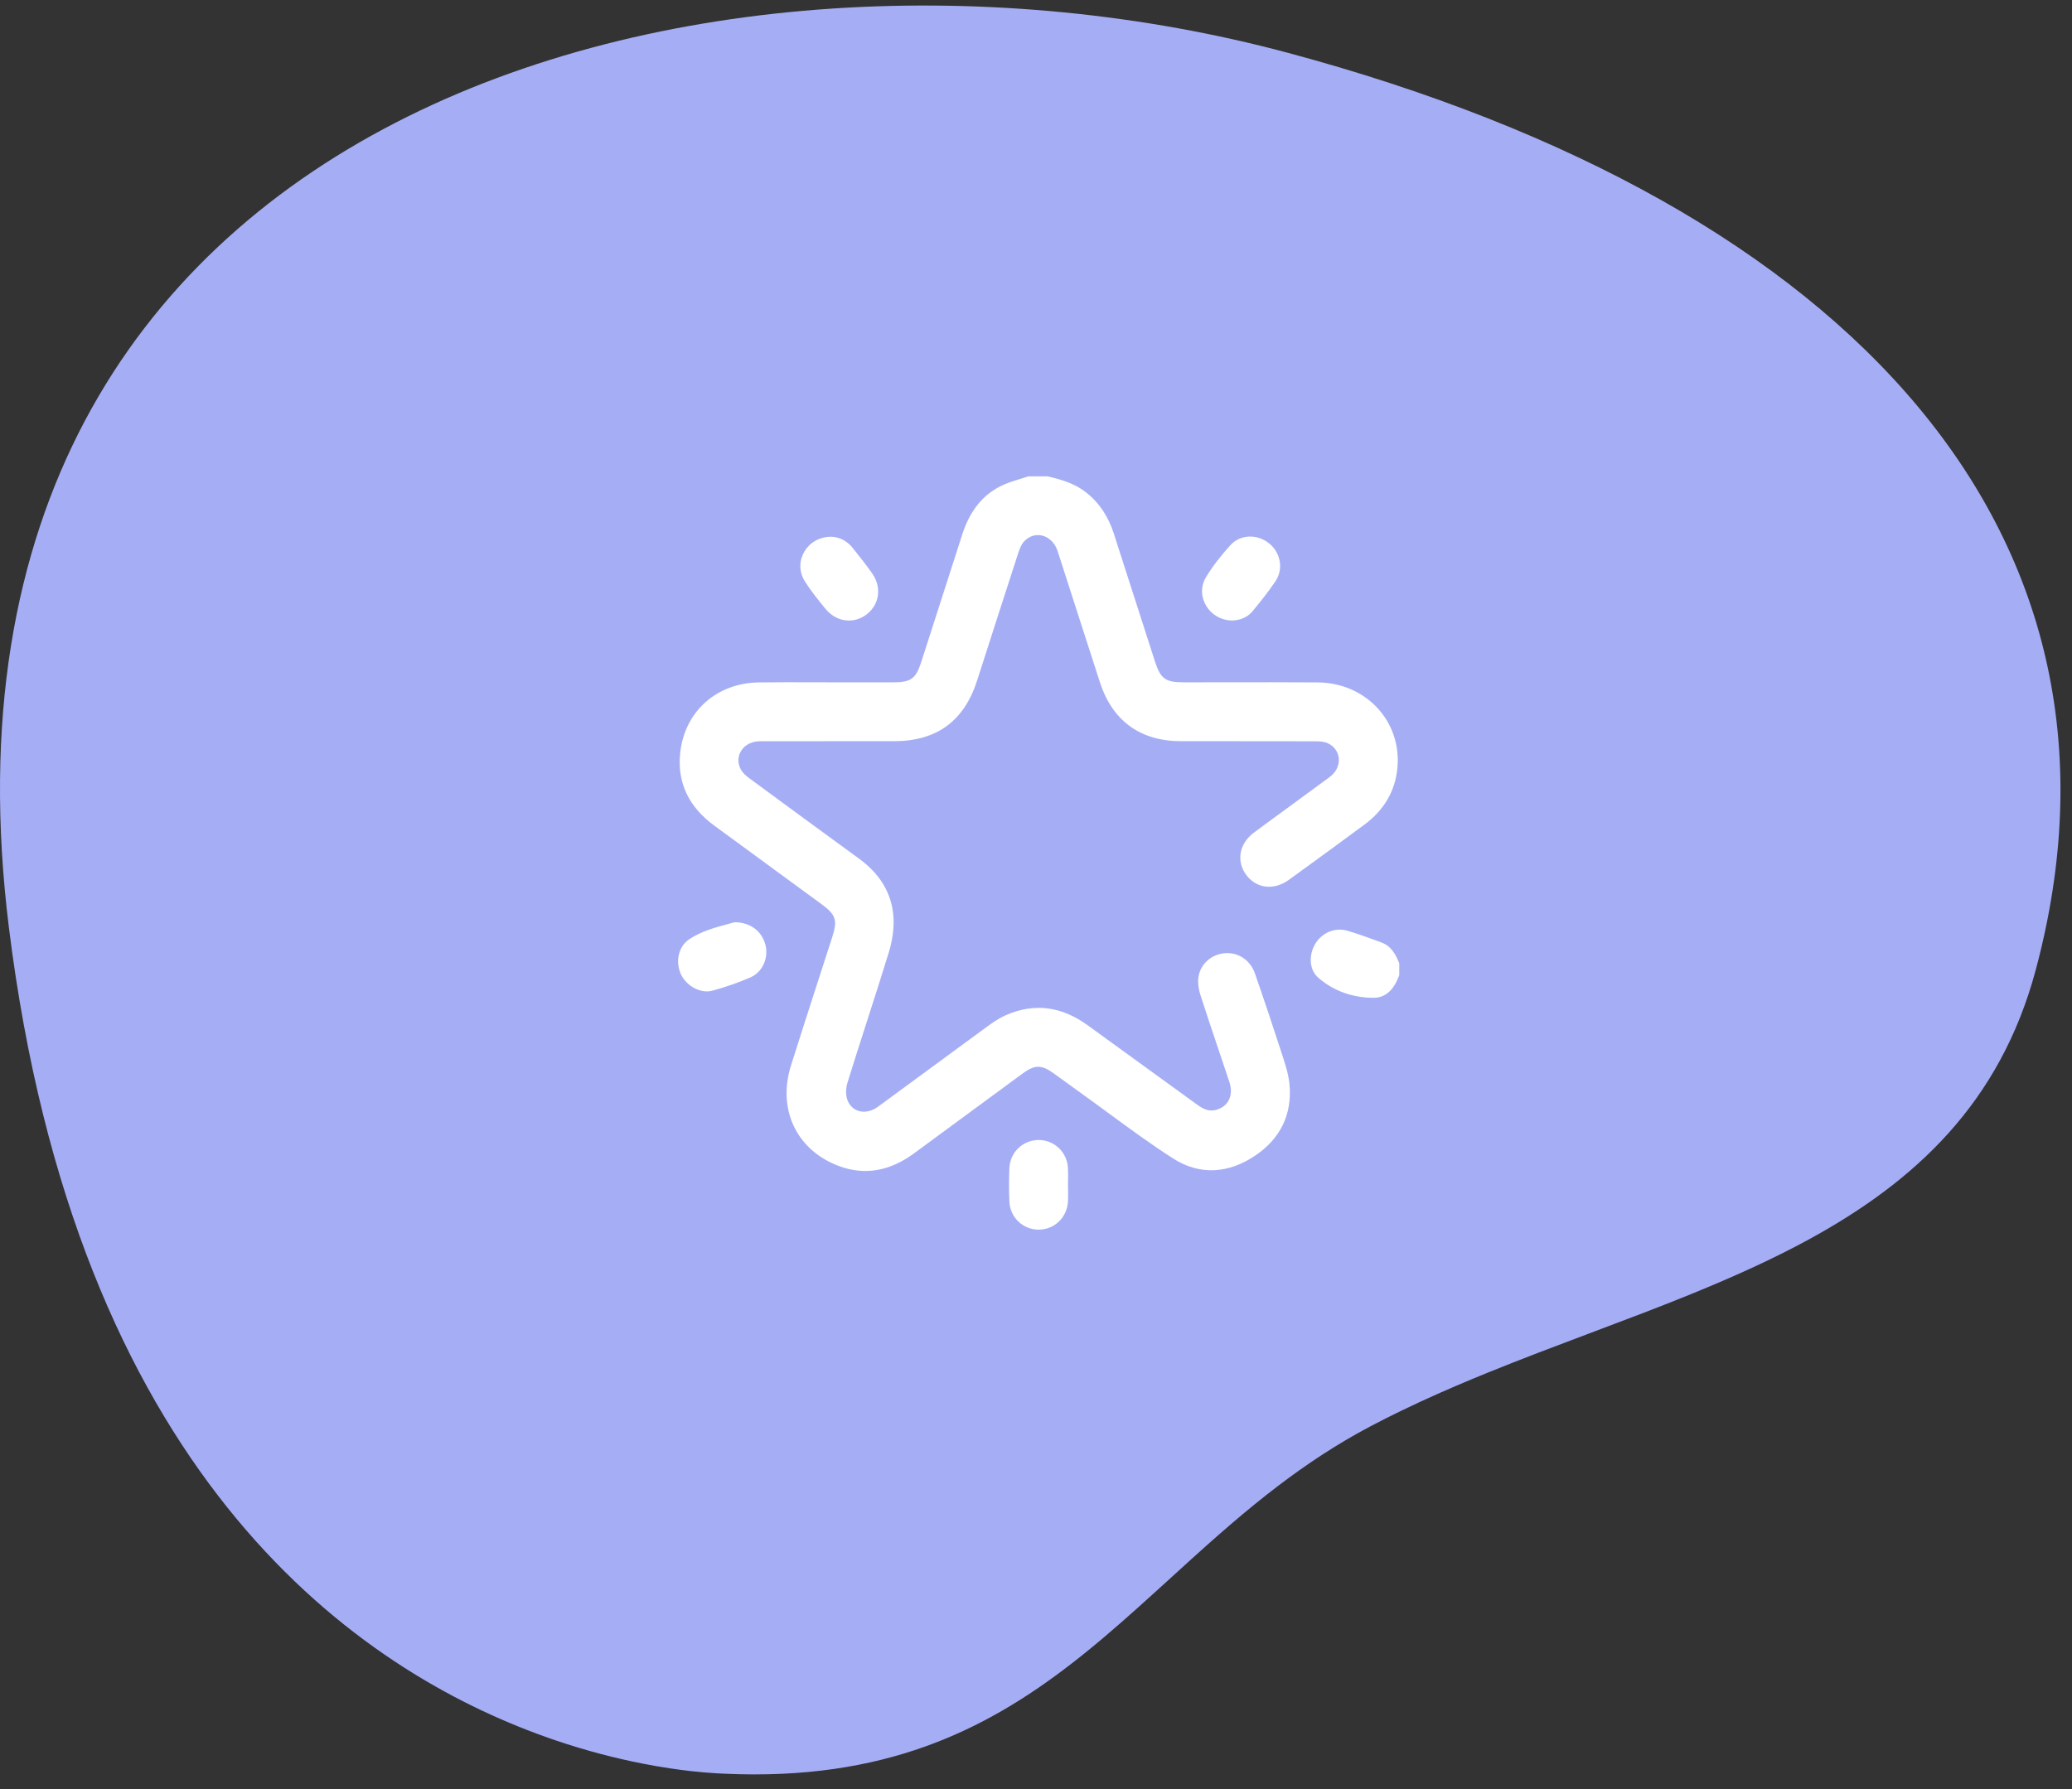 <?xml version="1.0" encoding="UTF-8"?>
<svg xmlns="http://www.w3.org/2000/svg" width="110" height="95" viewBox="0 0 110 95" fill="none">
  <rect x="0" y="0" width="110" height="95" fill="#333333" stroke="none"/>
  <path fill-rule="evenodd" clip-rule="evenodd" d="M108.073 51.509C114.188 28.69 98.634 10.913 68.332 2.794C38.03 -5.325 -4.973 5.361 0.47 49.233C4.04 78.007 18.471 88.337 28.511 92.063L29.152 92.295C29.258 92.332 29.363 92.368 29.468 92.404L30.09 92.609V92.609L30.697 92.798V92.798L31.383 92.997C31.721 93.092 32.051 93.179 32.371 93.258L32.999 93.409L33.602 93.542L34.177 93.659L34.856 93.784V93.784L35.593 93.902L36.151 93.981L36.658 94.043L37.318 94.109L37.995 94.16L38.486 94.185C46.889 94.564 52.269 91.915 56.892 88.333L57.455 87.89L58.01 87.439L58.605 86.942L59.487 86.182L60.361 85.409L61.52 84.362L63.264 82.776L64.146 81.984L64.741 81.459L65.343 80.937L65.953 80.42L66.572 79.909L67.202 79.404L67.842 78.908C69.352 77.759 70.964 76.683 72.746 75.742C73.286 75.457 73.832 75.181 74.384 74.914L75.424 74.422L76.476 73.947L77.324 73.578L78.177 73.218L79.035 72.866L80.328 72.35L81.626 71.845L87.241 69.717L88.518 69.22L89.783 68.713L90.618 68.369C90.895 68.254 91.171 68.137 91.445 68.018L92.264 67.66L93.073 67.293L93.829 66.937C94.329 66.697 94.823 66.451 95.31 66.197L96.034 65.811C101.658 62.739 106.18 58.575 108.073 51.509Z" fill="#A5AEF5"></path>
  <path fill-rule="evenodd" clip-rule="evenodd" d="M57.644 26.136C57.044 25.667 56.336 25.458 55.61 25.294H54.594C54.438 25.348 54.279 25.397 54.12 25.445C53.77 25.553 53.42 25.66 53.099 25.825C52.044 26.364 51.436 27.284 51.081 28.392C50.567 30.002 50.048 31.61 49.53 33.218C49.319 33.873 49.108 34.529 48.897 35.185C48.623 36.033 48.348 36.232 47.447 36.232L45.751 36.232L44.478 36.232C44.05 36.232 43.622 36.231 43.194 36.23L43.193 36.23C42.228 36.227 41.263 36.224 40.298 36.236C38.039 36.262 36.33 37.789 36.108 40.009C35.946 41.63 36.625 42.889 37.917 43.837C39.162 44.751 40.407 45.663 41.653 46.575C42.298 47.047 42.943 47.519 43.587 47.991C44.388 48.578 44.476 48.849 44.176 49.78C43.965 50.437 43.752 51.095 43.539 51.752L43.539 51.752L43.539 51.753L43.539 51.753L43.539 51.754L43.539 51.754L43.539 51.754C43.02 53.359 42.5 54.964 41.994 56.573C41.263 58.892 42.273 61.054 44.506 61.905C45.952 62.456 47.295 62.147 48.52 61.247C49.485 60.538 50.45 59.828 51.414 59.118L51.415 59.117C52.379 58.408 53.343 57.698 54.308 56.99C54.933 56.531 55.3 56.533 55.932 56.99C56.141 57.14 56.348 57.291 56.556 57.441C56.833 57.642 57.109 57.844 57.387 58.043C57.872 58.39 58.353 58.743 58.834 59.096L58.834 59.096L58.834 59.096L58.834 59.097L58.835 59.097C59.97 59.931 61.105 60.764 62.289 61.521C63.71 62.429 65.234 62.307 66.629 61.368C67.965 60.471 68.612 59.181 68.455 57.562C68.405 57.044 68.239 56.532 68.077 56.031L68.048 55.943C67.588 54.52 67.114 53.102 66.623 51.691C66.369 50.959 65.701 50.543 64.993 50.617C64.295 50.69 63.713 51.2 63.621 51.907C63.581 52.215 63.639 52.558 63.736 52.858C64.051 53.835 64.378 54.807 64.706 55.78C64.892 56.335 65.079 56.889 65.263 57.444C65.501 58.161 65.22 58.749 64.57 58.932C64.16 59.048 63.841 58.865 63.526 58.636C62.472 57.871 61.418 57.106 60.363 56.342C59.489 55.709 58.615 55.075 57.742 54.441C56.393 53.461 54.946 53.227 53.402 53.905C53.025 54.071 52.677 54.315 52.343 54.559C51.273 55.34 50.206 56.125 49.139 56.911C48.298 57.53 47.457 58.149 46.615 58.765C46.008 59.209 45.281 59.093 45.006 58.455C44.886 58.178 44.899 57.783 44.992 57.485C45.327 56.404 45.674 55.327 46.02 54.249L46.02 54.249L46.02 54.249L46.02 54.249L46.02 54.249L46.02 54.249C46.414 53.025 46.808 51.801 47.185 50.573C47.357 50.011 47.459 49.397 47.438 48.813C47.386 47.437 46.694 46.385 45.588 45.581C43.651 44.173 41.721 42.755 39.793 41.334C39.619 41.206 39.437 41.052 39.336 40.868C38.939 40.15 39.466 39.362 40.341 39.36C42.016 39.355 43.691 39.356 45.367 39.357C46.061 39.357 46.756 39.358 47.45 39.358C49.724 39.357 51.177 38.298 51.872 36.14L52.069 35.527L52.069 35.527L52.069 35.527L52.069 35.526L52.069 35.526C52.728 33.479 53.386 31.432 54.051 29.387C54.123 29.168 54.207 28.931 54.355 28.765C54.923 28.126 55.865 28.391 56.148 29.264C56.484 30.301 56.818 31.339 57.151 32.377L57.151 32.377L57.151 32.378C57.565 33.666 57.978 34.954 58.397 36.24C59.065 38.288 60.548 39.356 62.695 39.357C63.391 39.358 64.086 39.358 64.782 39.357C66.469 39.357 68.156 39.357 69.844 39.362C70.06 39.362 70.298 39.378 70.489 39.466C71.225 39.805 71.284 40.745 70.6 41.253C69.931 41.749 69.258 42.241 68.585 42.732L68.584 42.732L68.584 42.732L68.584 42.732L68.584 42.732L68.584 42.733C67.912 43.223 67.24 43.714 66.572 44.21C65.779 44.798 65.621 45.743 66.169 46.469C66.707 47.183 67.629 47.294 68.424 46.72C69.763 45.751 71.098 44.776 72.427 43.794C73.452 43.036 74.075 42.035 74.189 40.751C74.408 38.288 72.503 36.252 69.949 36.236C68.304 36.225 66.66 36.228 65.015 36.23C64.29 36.231 63.564 36.232 62.839 36.232C61.871 36.232 61.611 36.042 61.315 35.123C61.013 34.182 60.71 33.241 60.407 32.3L60.406 32.299L60.406 32.298L60.405 32.295L60.404 32.291C59.979 30.971 59.554 29.651 59.13 28.331C58.848 27.454 58.377 26.707 57.644 26.136ZM72.92 52.983C73.644 52.984 74.05 52.434 74.285 51.78V51.155C74.096 50.674 73.853 50.232 73.332 50.042L73.135 49.969L73.135 49.969C72.604 49.775 72.073 49.579 71.53 49.423C70.861 49.229 70.174 49.533 69.823 50.123C69.477 50.704 69.487 51.486 69.994 51.924C70.817 52.638 71.842 52.981 72.92 52.983ZM44.116 28.5C44.526 28.51 44.945 28.695 45.256 29.081C45.615 29.526 45.969 29.975 46.299 30.442C46.825 31.186 46.69 32.107 46.002 32.629C45.314 33.151 44.395 33.032 43.817 32.32L43.789 32.286C43.413 31.824 43.034 31.358 42.721 30.854C42.084 29.828 42.833 28.509 44.116 28.5ZM64.026 30.649C63.423 31.646 64.188 32.935 65.415 32.949C65.792 32.939 66.203 32.81 66.492 32.461C66.921 31.94 67.348 31.413 67.72 30.852C68.152 30.199 67.979 29.341 67.376 28.853C66.76 28.353 65.853 28.361 65.322 28.947C64.844 29.474 64.393 30.042 64.026 30.649ZM56.7 62.941C56.7 63.03 56.701 63.12 56.702 63.21C56.705 63.407 56.708 63.603 56.697 63.799C56.651 64.648 55.976 65.293 55.144 65.294C54.314 65.296 53.624 64.652 53.588 63.804C53.563 63.207 53.561 62.606 53.589 62.009C53.629 61.166 54.33 60.525 55.158 60.534C55.974 60.543 56.643 61.175 56.695 62.004C56.709 62.218 56.705 62.432 56.702 62.647C56.7 62.745 56.698 62.843 56.698 62.941H56.7ZM40.643 50.202C40.466 49.468 39.859 48.973 38.992 48.971C38.865 49.008 38.732 49.044 38.596 49.081C37.945 49.257 37.218 49.453 36.587 49.878C36.002 50.272 35.85 51.08 36.151 51.735C36.43 52.343 37.19 52.778 37.822 52.605C38.509 52.418 39.188 52.183 39.841 51.899C40.486 51.618 40.803 50.866 40.643 50.202Z" fill="white"></path>
</svg>
